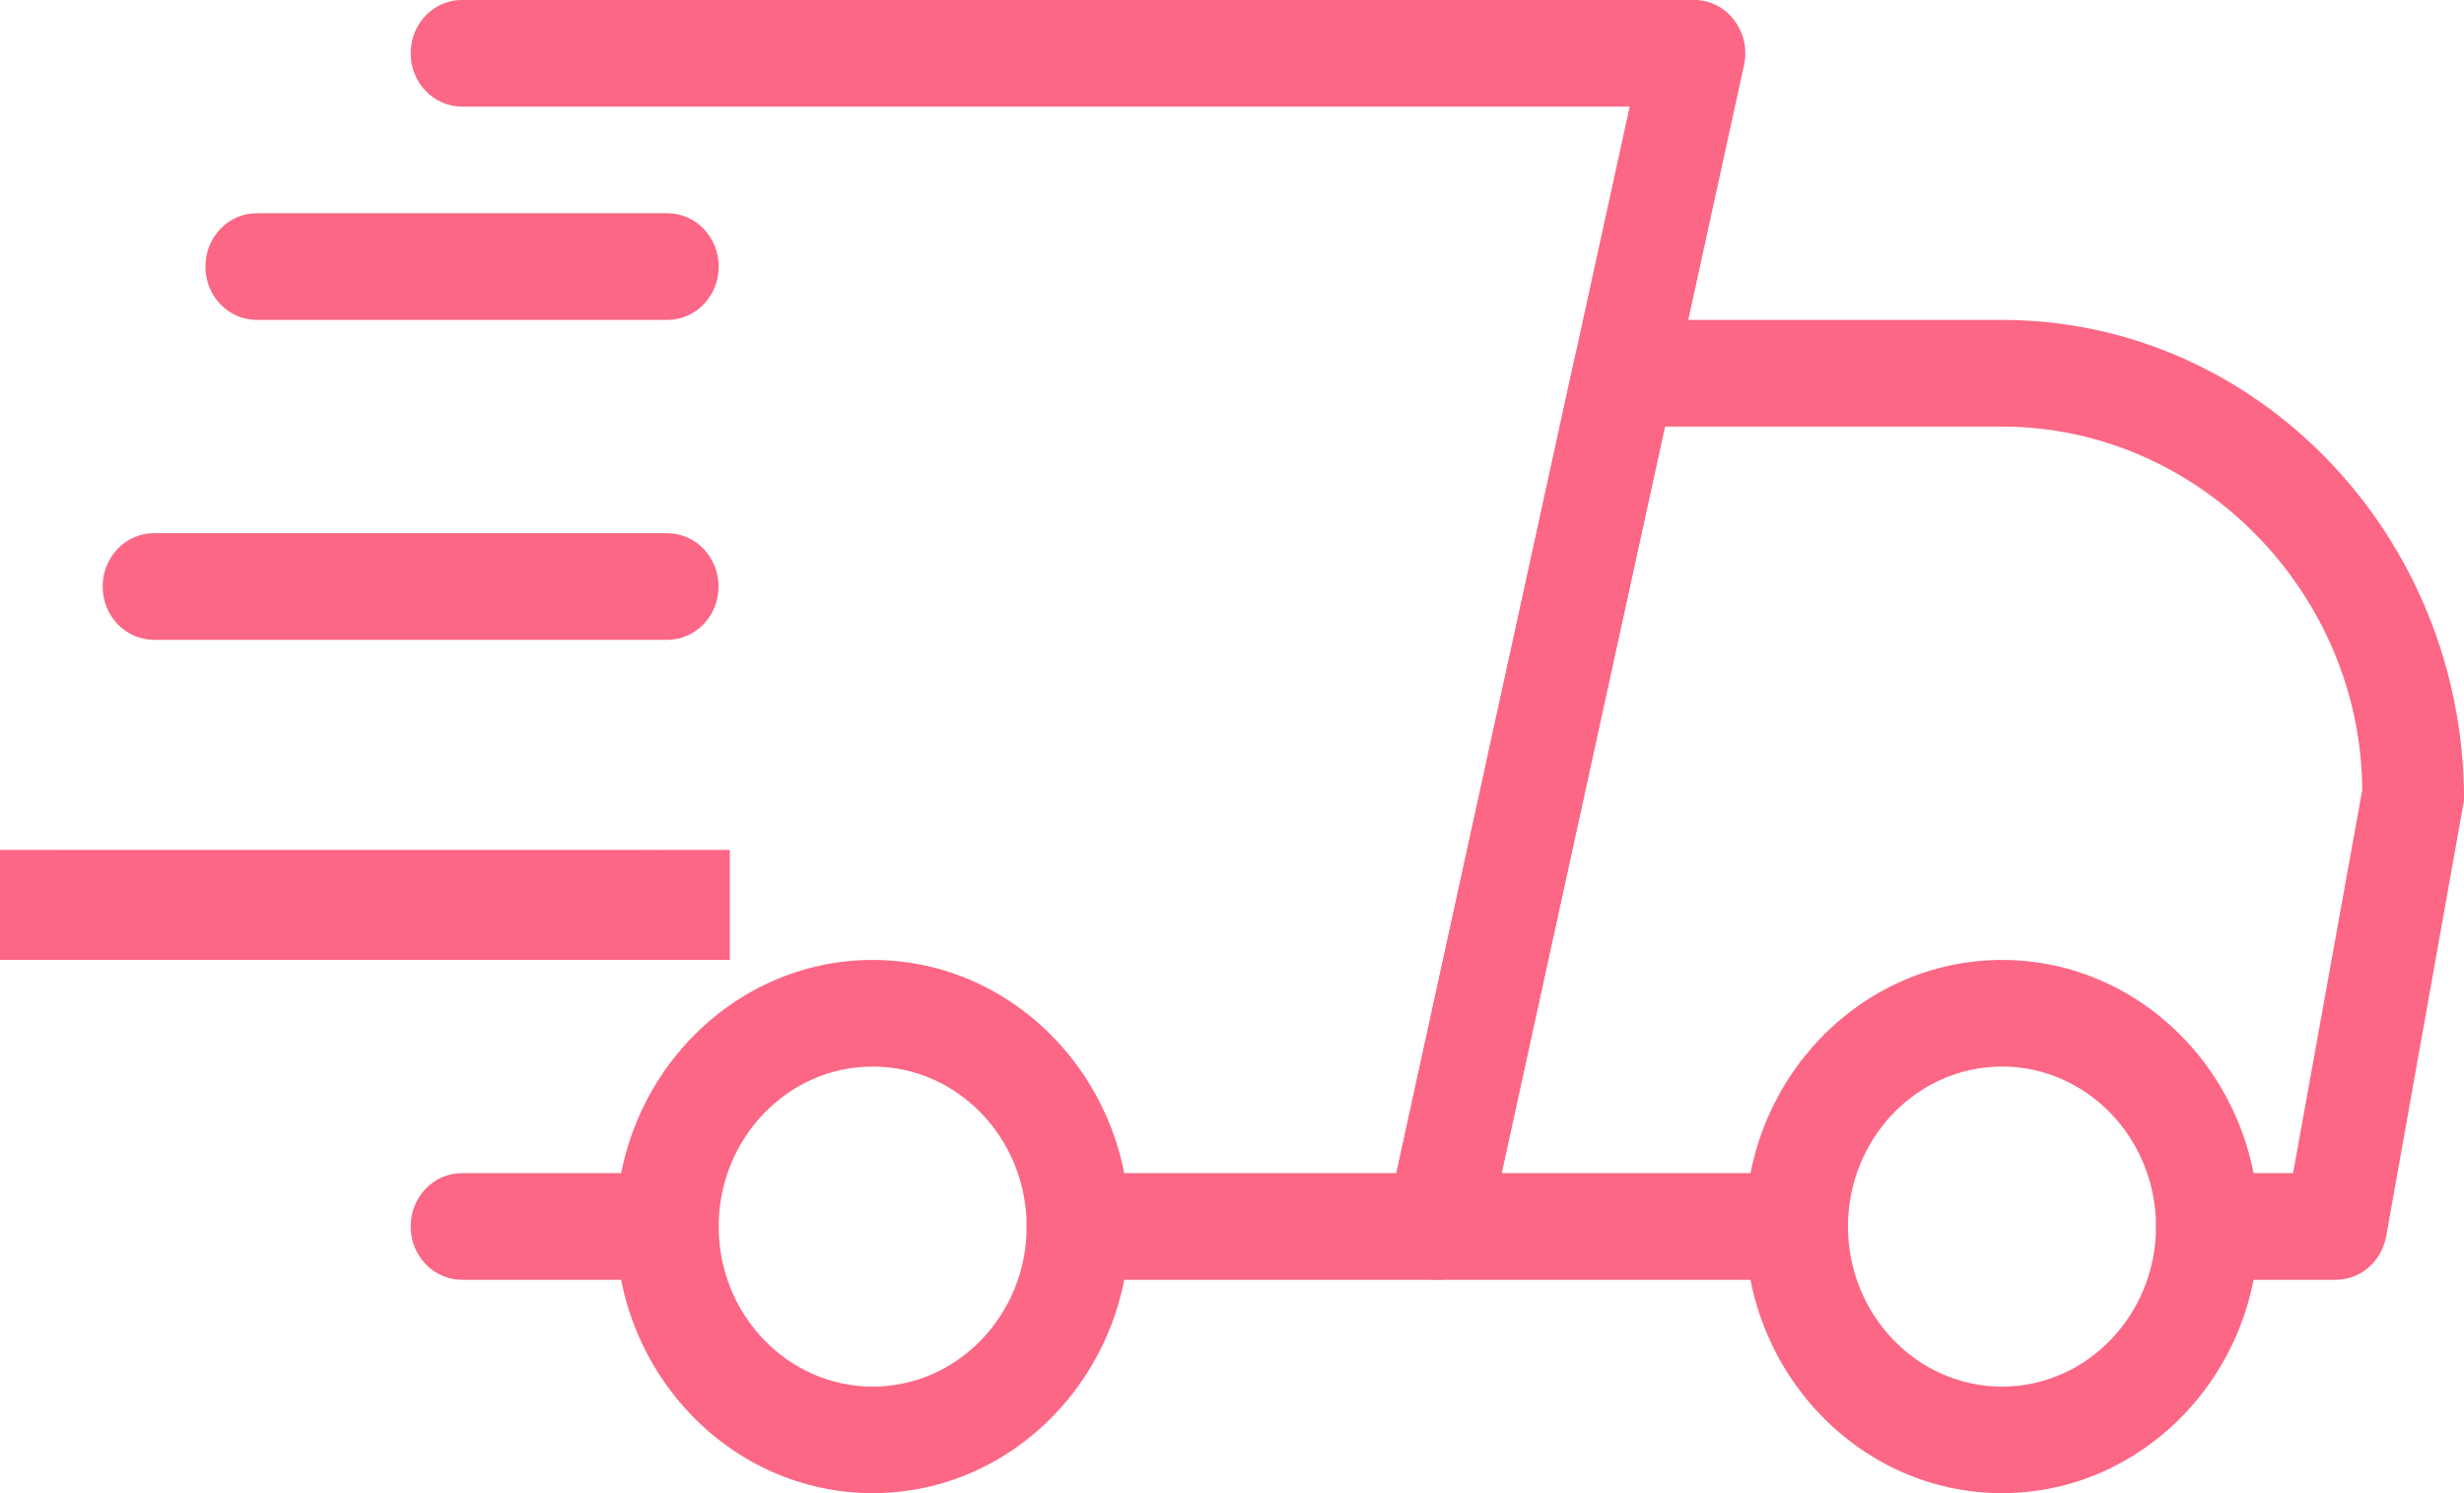 <svg xmlns="http://www.w3.org/2000/svg" fill="none" viewBox="0 0 33 20" height="20" width="33">
<path fill="#FC6785" d="M9.775 11.384H0V12.857H9.775V11.384Z"></path>
<mask height="2" width="10" y="11" x="0" maskUnits="userSpaceOnUse" style="mask-type:luminance" id="mask0_705_1195">
<path fill="white" d="M9.775 11.384H0V12.857H9.775V11.384Z"></path>
</mask>
<g mask="url(#mask0_705_1195)">
<path fill="#FC6785" d="M8.937 12.857H0.687C0.308 12.857 0 12.537 0 12.143C0 11.749 0.308 11.428 0.687 11.428H8.937C9.317 11.428 9.624 11.749 9.624 12.143C9.624 12.537 9.317 12.857 8.937 12.857Z"></path>
</g>
<path fill="#FC6785" d="M19.249 17.142H14.437C14.058 17.142 13.75 16.823 13.75 16.428C13.75 16.033 14.058 15.713 14.437 15.713H18.701L21.826 1.428H6.187C5.808 1.428 5.5 1.108 5.5 0.713C5.5 0.318 5.808 -0.001 6.187 -0.001H22.687C22.897 -0.001 23.094 0.097 23.224 0.268C23.355 0.437 23.405 0.659 23.358 0.87L19.92 16.585C19.849 16.912 19.57 17.142 19.249 17.142Z"></path>
<path fill="#FC6785" d="M8.937 17.142H6.187C5.808 17.142 5.5 16.823 5.5 16.428C5.5 16.032 5.808 15.713 6.187 15.713H8.937C9.316 15.713 9.624 16.032 9.624 16.428C9.624 16.823 9.316 17.142 8.937 17.142Z"></path>
<path fill="#FC6785" d="M31.281 17.142H29.563C29.183 17.142 28.876 16.823 28.876 16.428C28.876 16.032 29.183 15.713 29.563 15.713H30.711L31.637 10.582C31.625 7.957 29.466 5.714 26.812 5.714H22.298L20.111 15.713H24.062C24.442 15.713 24.75 16.032 24.75 16.428C24.75 16.823 24.442 17.142 24.062 17.142H19.25C19.042 17.142 18.844 17.044 18.713 16.873C18.583 16.704 18.533 16.482 18.58 16.271L21.08 4.842C21.151 4.515 21.428 4.285 21.75 4.285H26.813C30.225 4.285 33.001 7.17 33.001 10.714L31.958 16.559C31.896 16.898 31.614 17.142 31.282 17.142H31.281Z"></path>
<path fill="#FC6785" d="M26.813 20C24.918 20 23.375 18.398 23.375 16.429C23.375 14.46 24.918 12.858 26.813 12.858C28.708 12.858 30.251 14.46 30.251 16.429C30.251 18.398 28.708 20 26.813 20ZM26.813 14.286C25.676 14.286 24.75 15.247 24.75 16.429C24.75 17.611 25.676 18.573 26.813 18.573C27.95 18.573 28.875 17.611 28.875 16.429C28.875 15.247 27.95 14.286 26.813 14.286Z"></path>
<path fill="#FC6785" d="M11.688 20C9.793 20 8.25 18.398 8.25 16.429C8.25 14.46 9.793 12.858 11.688 12.858C13.583 12.858 15.126 14.46 15.126 16.429C15.126 18.398 13.583 20 11.688 20ZM11.688 14.286C10.551 14.286 9.625 15.247 9.625 16.429C9.625 17.611 10.551 18.573 11.688 18.573C12.825 18.573 13.75 17.611 13.75 16.429C13.75 15.247 12.825 14.286 11.688 14.286Z"></path>
<path fill="#FC6785" d="M8.937 4.285H3.438C3.059 4.285 2.751 3.966 2.751 3.571C2.751 3.176 3.059 2.856 3.438 2.856H8.938C9.318 2.856 9.626 3.176 9.626 3.571C9.626 3.966 9.318 4.285 8.938 4.285H8.937Z"></path>
<path fill="#FC6785" d="M8.937 8.57H2.062C1.683 8.57 1.375 8.251 1.375 7.856C1.375 7.461 1.683 7.142 2.062 7.142H8.937C9.316 7.142 9.624 7.462 9.624 7.856C9.624 8.25 9.316 8.57 8.937 8.57Z"></path>
</svg>
